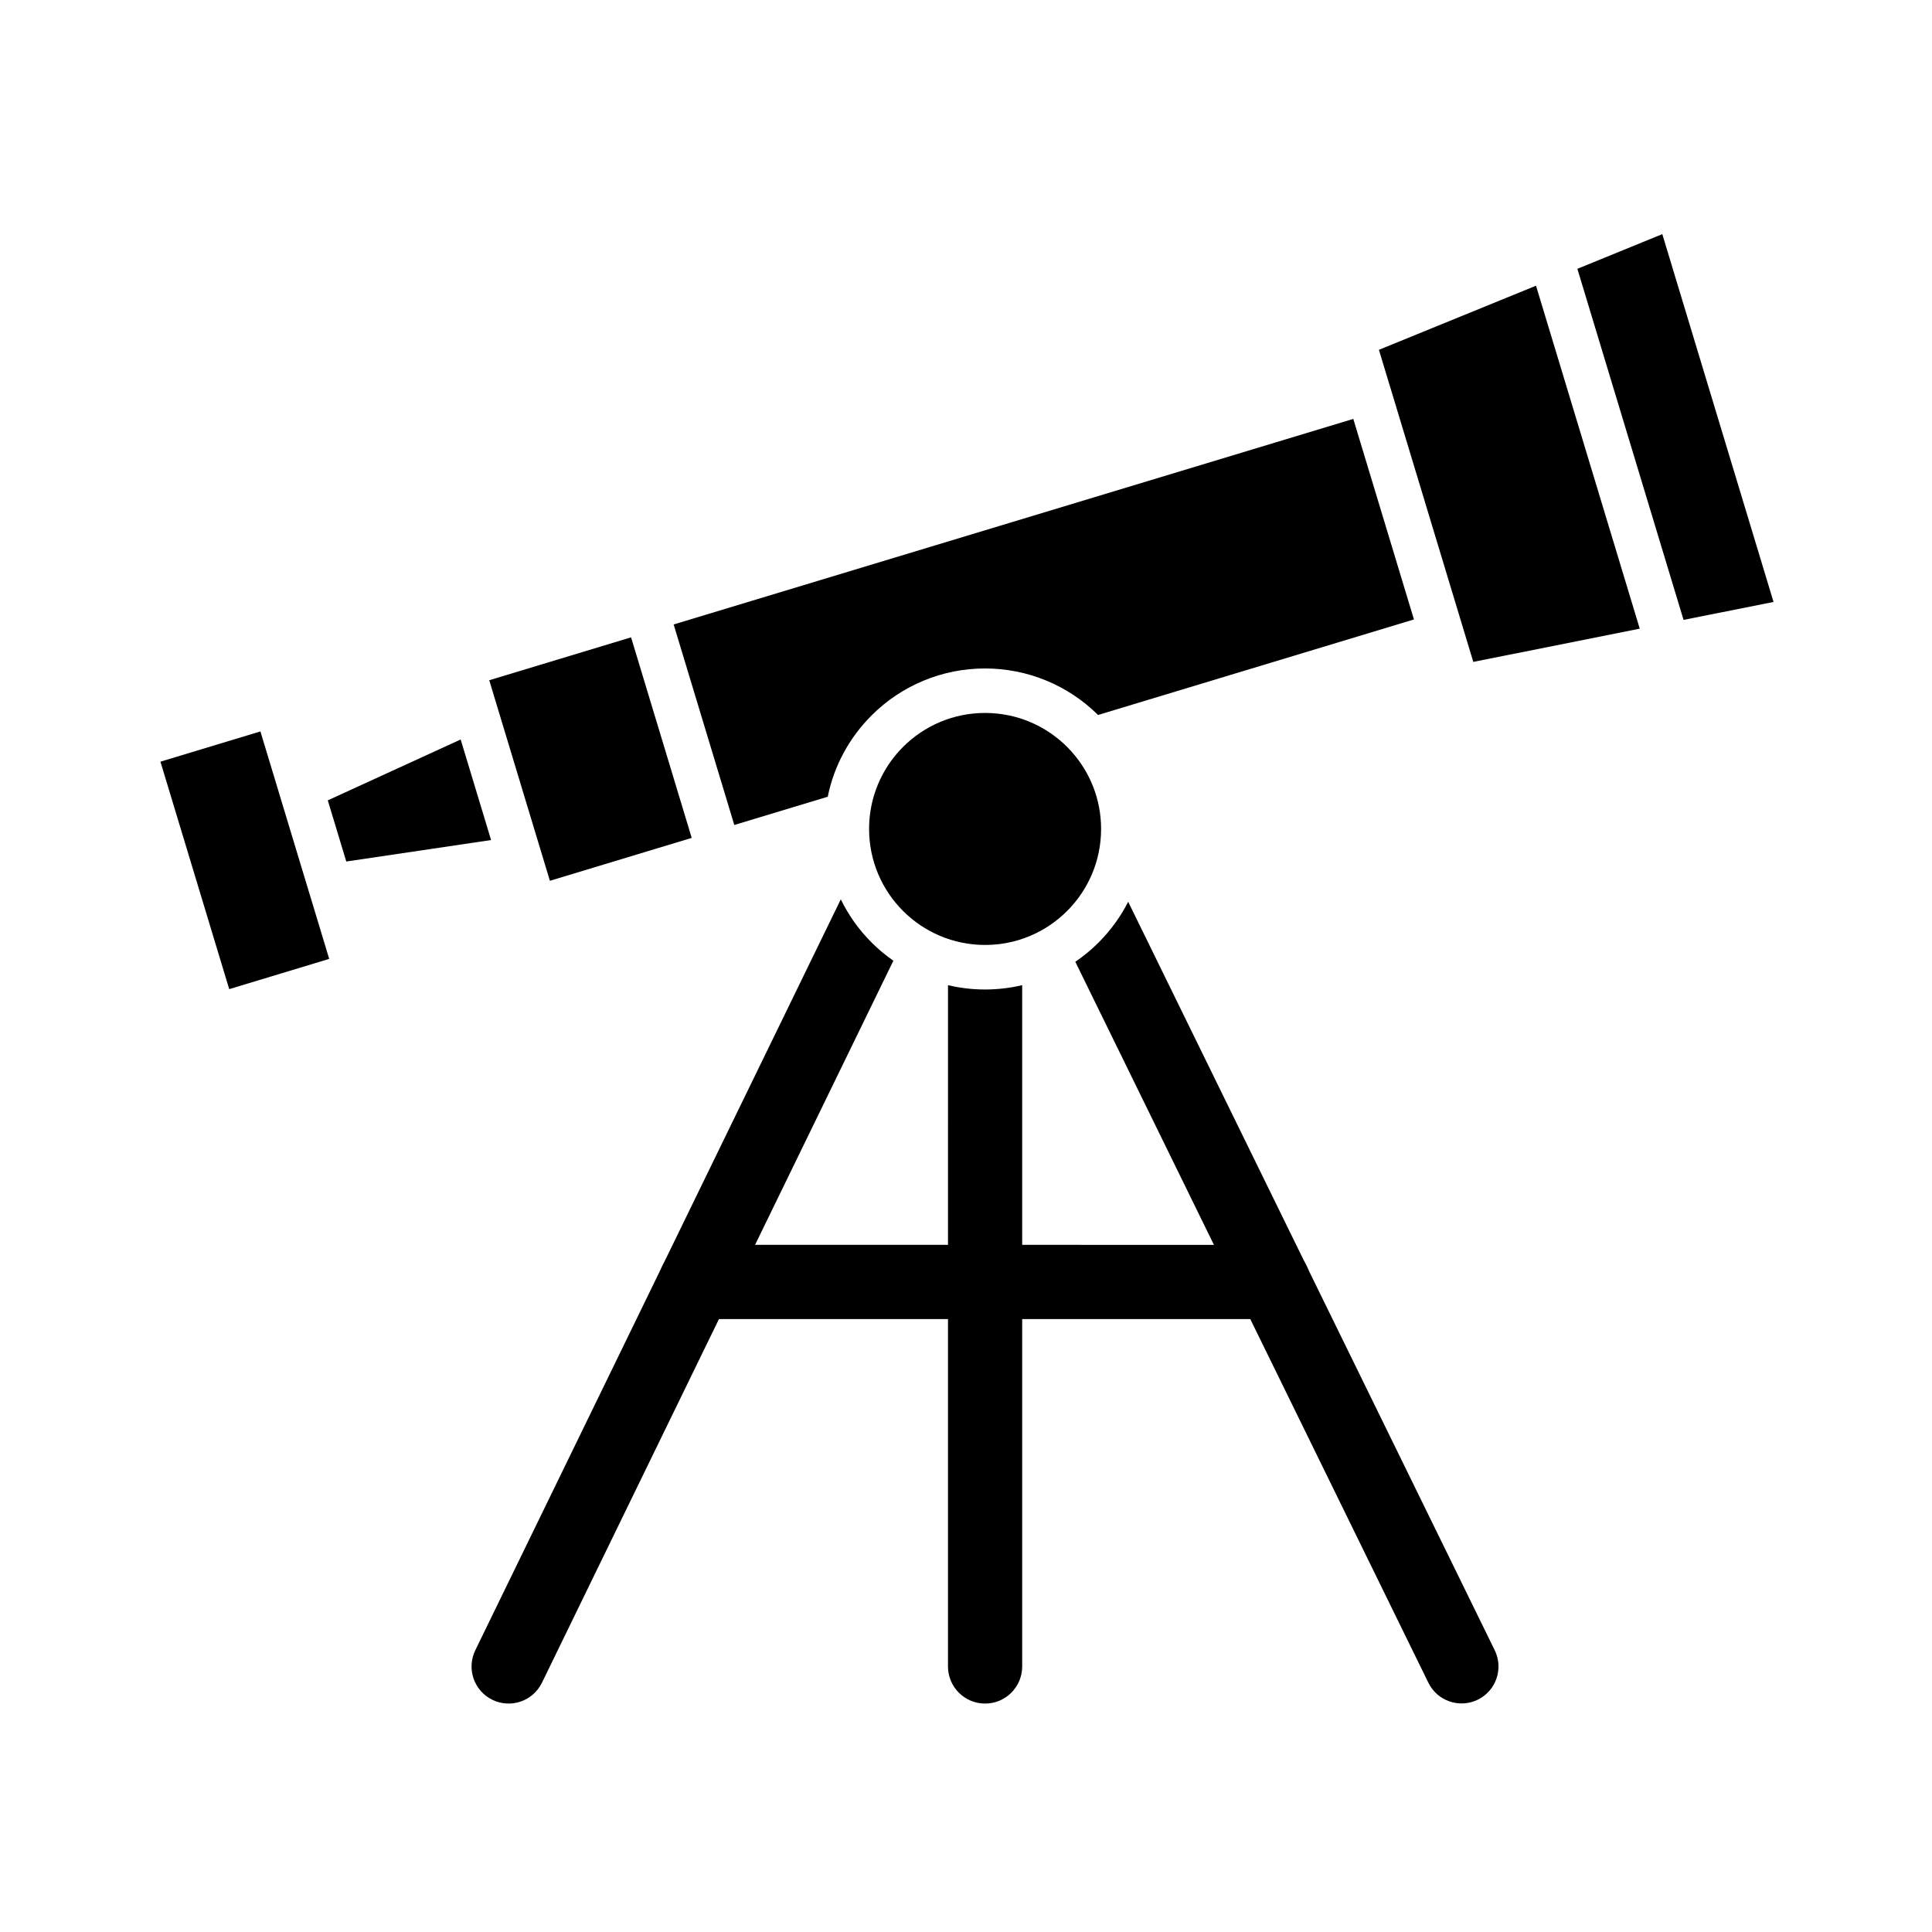 <?xml version="1.0" encoding="UTF-8"?>
<!-- Uploaded to: ICON Repo, www.svgrepo.com, Generator: ICON Repo Mixer Tools -->
<svg fill="#000000" width="800px" height="800px" version="1.1" viewBox="144 144 512 512" xmlns="http://www.w3.org/2000/svg">
 <g fill-rule="evenodd">
  <path d="m226 380.78c-0.023-0.062-0.043-0.129-0.062-0.191l-7.856-25.977h0.004l-5.074-16.777-26.496 8.016 18.23 60.281 26.496-8.016z"/>
  <path d="m235.77 372.31 38.371-5.691-8.059-26.648-35.215 16.133z"/>
  <path d="m327.31 366.05-8.035-26.578-8.035-26.57-37.586 11.367 16.074 53.148z"/>
  <path d="m590.16 308.28 23.844-4.762-29.477-97.469-22.508 9.188z"/>
  <path d="m534.44 319.41 44.109-8.809-27.488-90.887-41.633 16.992 2.781 9.199 0.02 0.055 19.484 64.434 0.027 0.09z"/>
  <path d="m518.71 308.16-16.074-53.145-180.11 54.473 16.07 53.141 24.766-7.488c1.641-8.156 5.703-15.633 11.605-21.535 7.996-7.996 18.77-12.457 30.078-12.457 11.25 0 21.969 4.414 29.949 12.328z"/>
  <path d="m435.8 363.68c0-7.891-2.973-15.086-7.856-20.527-0.051-0.055-0.102-0.109-0.152-0.168-0.324-0.355-0.656-0.703-0.996-1.043-5.562-5.562-13.25-9.004-21.738-9.004-8.488 0-16.176 3.441-21.738 9.004-4.539 4.539-7.664 10.492-8.66 17.141l-0.023 0.156-0.004 0.012c-0.207 1.445-0.316 2.926-0.316 4.43 0 8.488 3.441 16.176 9.004 21.738s13.25 9.004 21.738 9.004c8.488 0 16.176-3.441 21.738-9.004s9.004-13.246 9.004-21.738z"/>
  <path d="m414.89 405.08v180.55c0 5.43-4.402 9.832-9.832 9.832-5.43 0-9.832-4.402-9.832-9.832l0.004-180.55c3.191 0.758 6.488 1.145 9.832 1.145s6.637-0.391 9.828-1.145z"/>
  <path d="m380.75 398.6-93.129 191.34c-2.375 4.879-8.254 6.906-13.133 4.531-4.879-2.375-6.906-8.254-4.531-13.133l96.859-199c2.047 4.191 4.789 8.059 8.16 11.43 1.793 1.789 3.727 3.402 5.773 4.832z"/>
  <path d="m442.98 382.98 97.141 198.36c2.375 4.856 0.363 10.719-4.492 13.094-4.856 2.375-10.719 0.363-13.094-4.492l-93.566-191.06c2.195-1.492 4.266-3.199 6.172-5.109 3.195-3.199 5.828-6.844 7.84-10.789z"/>
  <path d="m481.42 473.9c5.43 0 9.832 4.402 9.832 9.832s-4.402 9.832-9.832 9.832l-153.03-0.004c-5.43 0-9.832-4.402-9.832-9.832 0-5.43 4.402-9.832 9.832-9.832z"/>
 </g>
</svg>